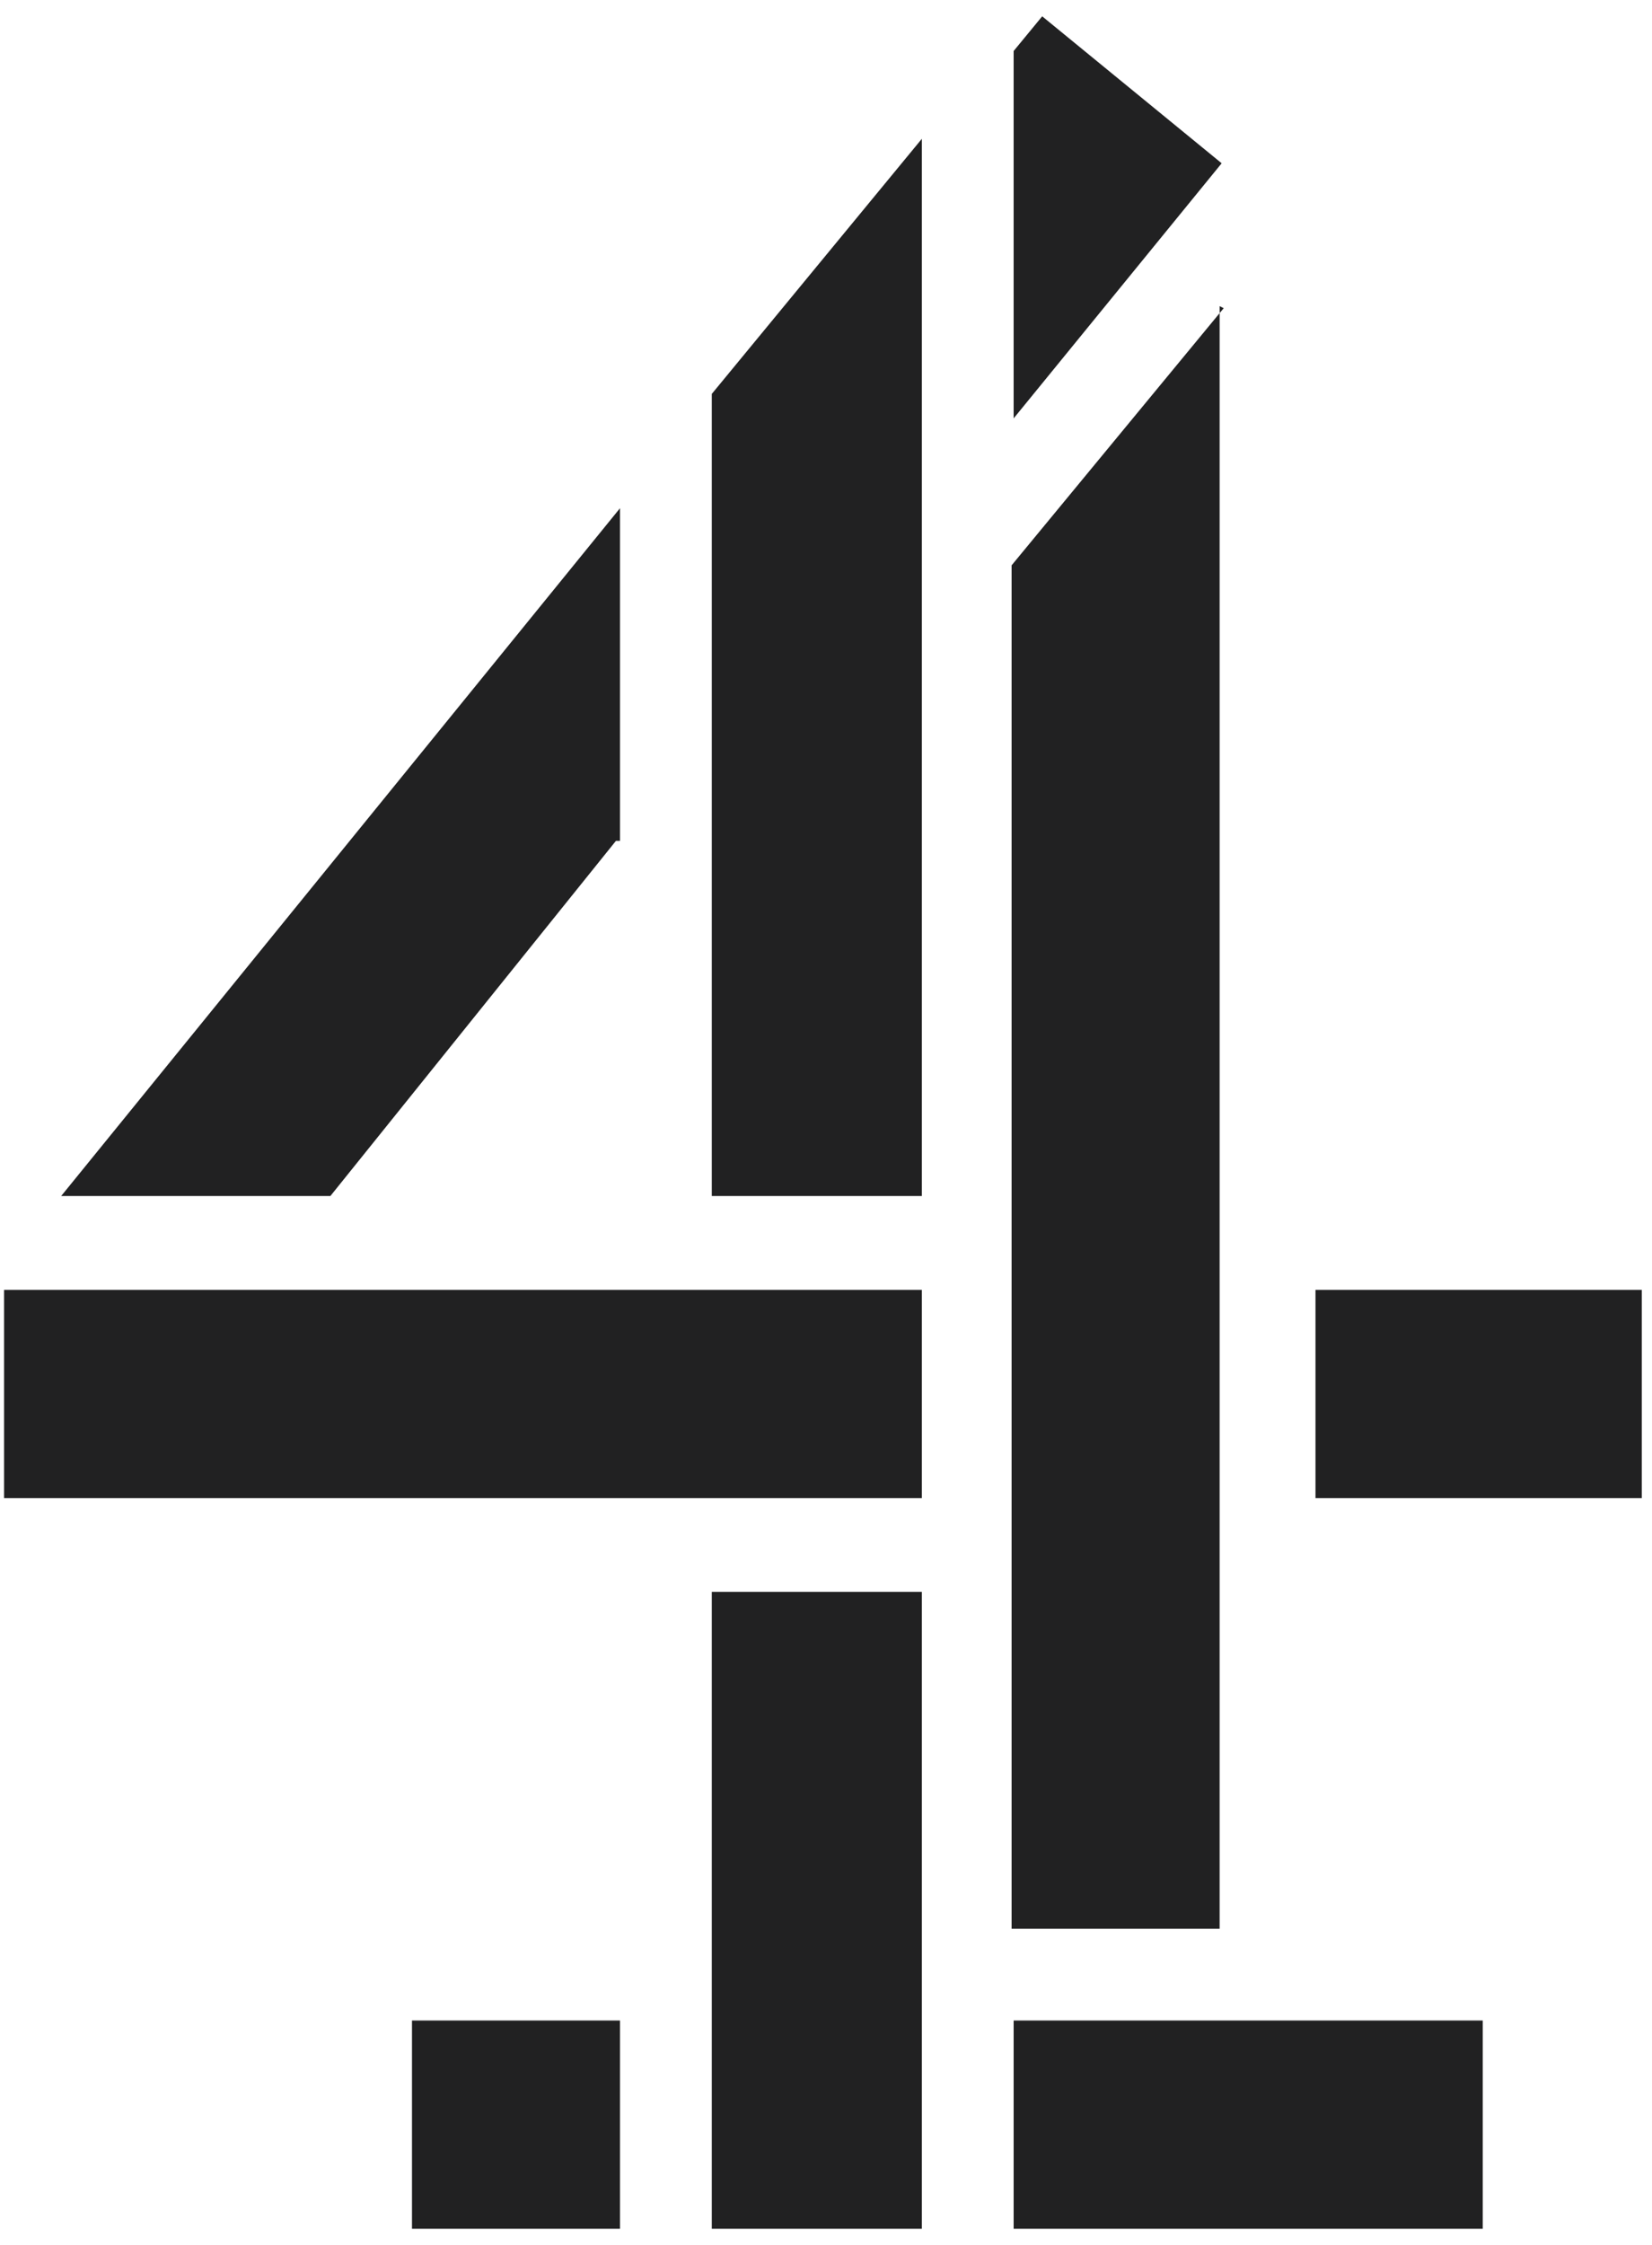 <svg xmlns="http://www.w3.org/2000/svg" fill="none" viewBox="0 0 81 110">
  <path fill="#212122" d="M45.2 78H34.9v31.2h10.3V78Zm27.5 21h-23v10.2h23V99Zm7.8-35.8h-16v10.2h16V63.2ZM30.4 99H20.2v10.2h10.2V99Zm0-57.8V24.9L3 58.6h13.2l14-17.4ZM35 58.6h10.2V6.8L34.9 19.3v39.3Zm25-43.5L49.6 27.7v66.8h10.2V15ZM45.2 63.2H.2v10.2h45V63.2ZM51.1.8l-1.4 1.7v18L59.9 8 51.1.8Z"/>
</svg>
